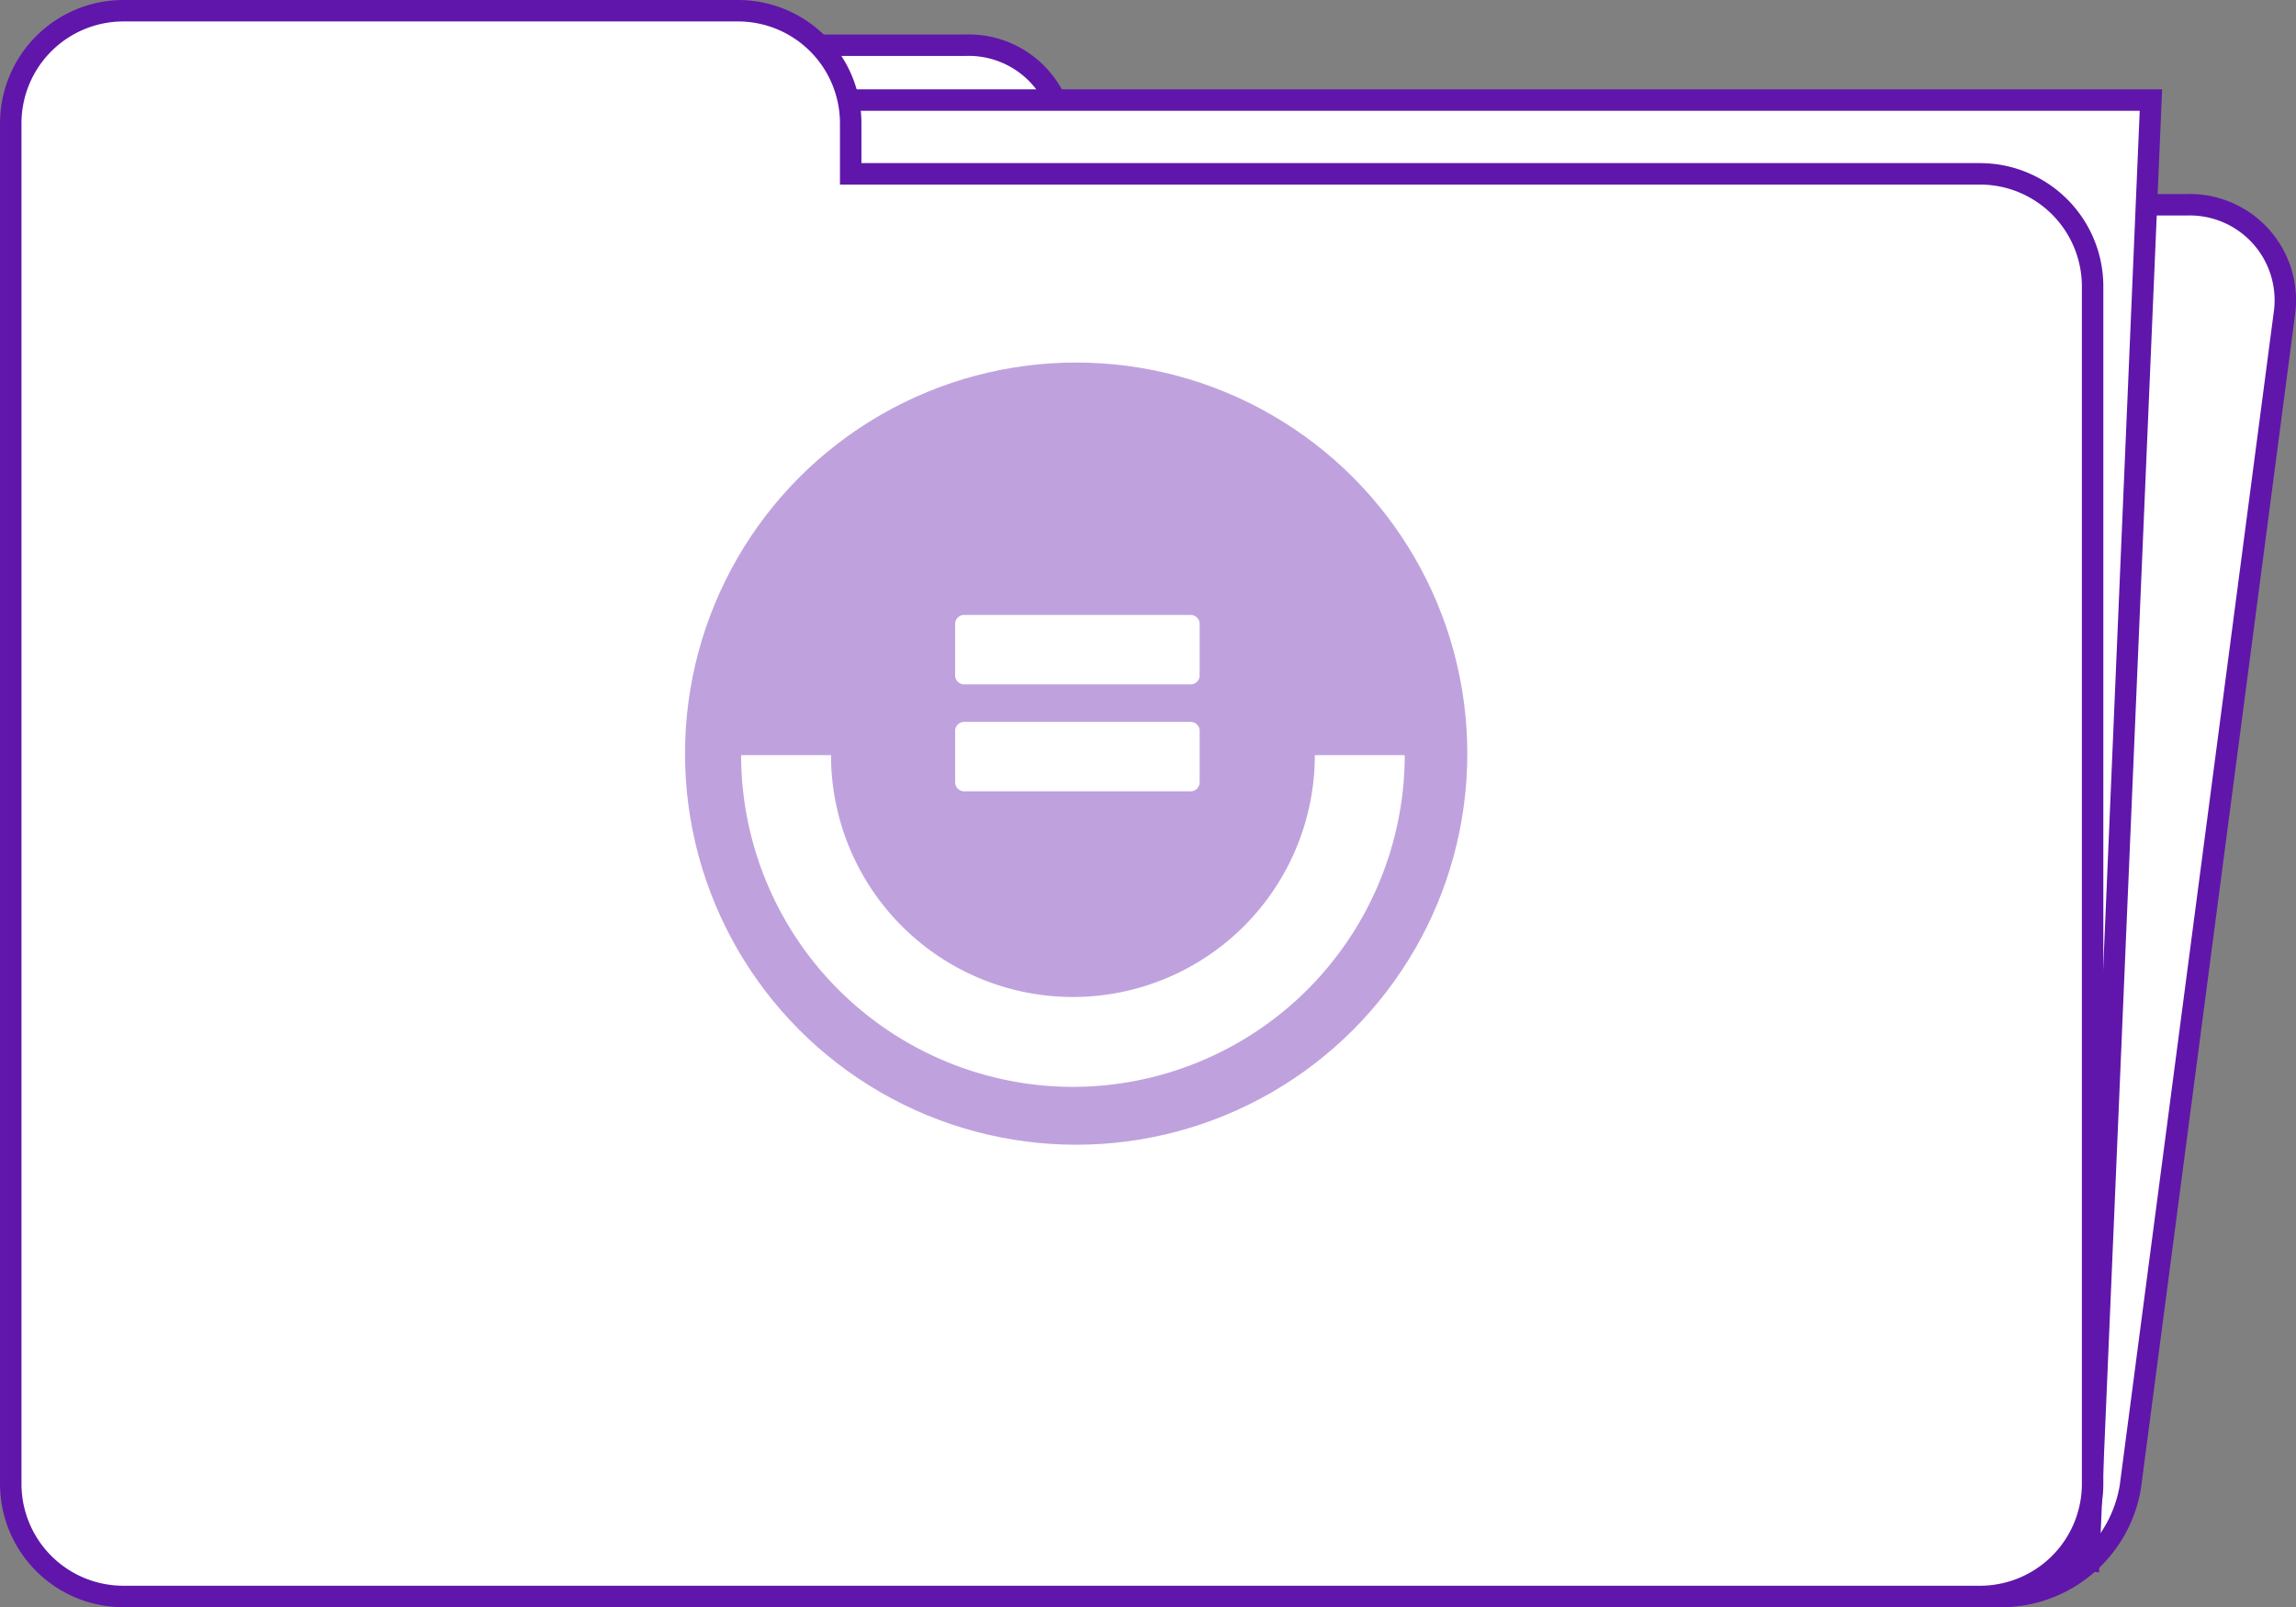<svg xmlns="http://www.w3.org/2000/svg" width="214.029" height="149.842" viewBox="0 0 214.029 149.842">
  <rect x="0" y="0" width="214.029" height="149.842" fill="#808080" stroke="none"/>
  <g id="Groupe_370" data-name="Groupe 370" transform="translate(-1146.5 -1719.5)">
    <path id="Tracé_292" data-name="Tracé 292" d="M1351.615,1739.819H1246.309l.608-4.635a8.906,8.906,0,0,0-9.125-10.241h-57.36a12.215,12.215,0,0,0-11.813,10.241l-1.953,14.876-2.229,16.988-12.113,92.278a8.906,8.906,0,0,0,9.125,10.241h173.135a12.215,12.215,0,0,0,11.813-10.241l14.343-109.266A8.906,8.906,0,0,0,1351.615,1739.819Z" transform="translate(-1.307 -1.226)" fill="#fff" stroke="#6016AA" stroke-miterlimit="10" stroke-width="2"/>
    <path id="Tracé_293" data-name="Tracé 293" d="M1349.073,1868.141,1176,1846.417V1732h178.866Z" transform="translate(-7.862 -3.172)" fill="#fff" stroke="#6016AA" stroke-miterlimit="10" stroke-width="2"/>
    <path id="Tracé_294" data-name="Tracé 294" d="M1331.1,1735.707H1225.8v-4.738a10.5,10.5,0,0,0-10.469-10.469h-57.36a10.5,10.5,0,0,0-10.469,10.469v126.9a10.5,10.5,0,0,0,10.469,10.469H1331.1a10.5,10.5,0,0,0,10.469-10.469v-111.7A10.5,10.5,0,0,0,1331.1,1735.707Z" fill="#fff" stroke="#6016AA" stroke-miterlimit="10" stroke-width="2"/>
    <g id="Groupe_369" data-name="Groupe 369" transform="translate(1210.356 1753.299)">
      <g id="Groupe_365" data-name="Groupe 365" transform="translate(0)" opacity="0.4">
        <circle id="Ellipse_111" data-name="Ellipse 111" cx="36.462" cy="36.462" r="36.462" fill="#6016AA"/>
      </g>
      <g id="Groupe_367" data-name="Groupe 367" transform="translate(25.182 23.534)">
        <g id="Groupe_366" data-name="Groupe 366">
          <path id="Tracé_295" data-name="Tracé 295" d="M1291.863,1808.852v4.688a.841.841,0,0,1-.89.891h-21.01a.841.841,0,0,1-.89-.891v-4.688a.841.841,0,0,1,.89-.891h21.01A.841.841,0,0,1,1291.863,1808.852Zm0,9.97v4.689a.841.841,0,0,1-.89.89h-21.01a.841.841,0,0,1-.89-.89v-4.689a.841.841,0,0,1,.89-.89h21.01A.841.841,0,0,1,1291.863,1818.822Z" transform="translate(-1269.073 -1807.961)" fill="#fff"/>
        </g>
      </g>
      <g id="Groupe_368" data-name="Groupe 368" transform="translate(5.229 36.6)">
        <path id="Tracé_296" data-name="Tracé 296" d="M1272.448,1856.934a30.965,30.965,0,0,1-30.929-30.93h8.381a22.548,22.548,0,1,0,45.1,0h8.382A30.965,30.965,0,0,1,1272.448,1856.934Z" transform="translate(-1241.519 -1826.004)" fill="#fff"/>
      </g>
    </g>
  </g>
</svg>
